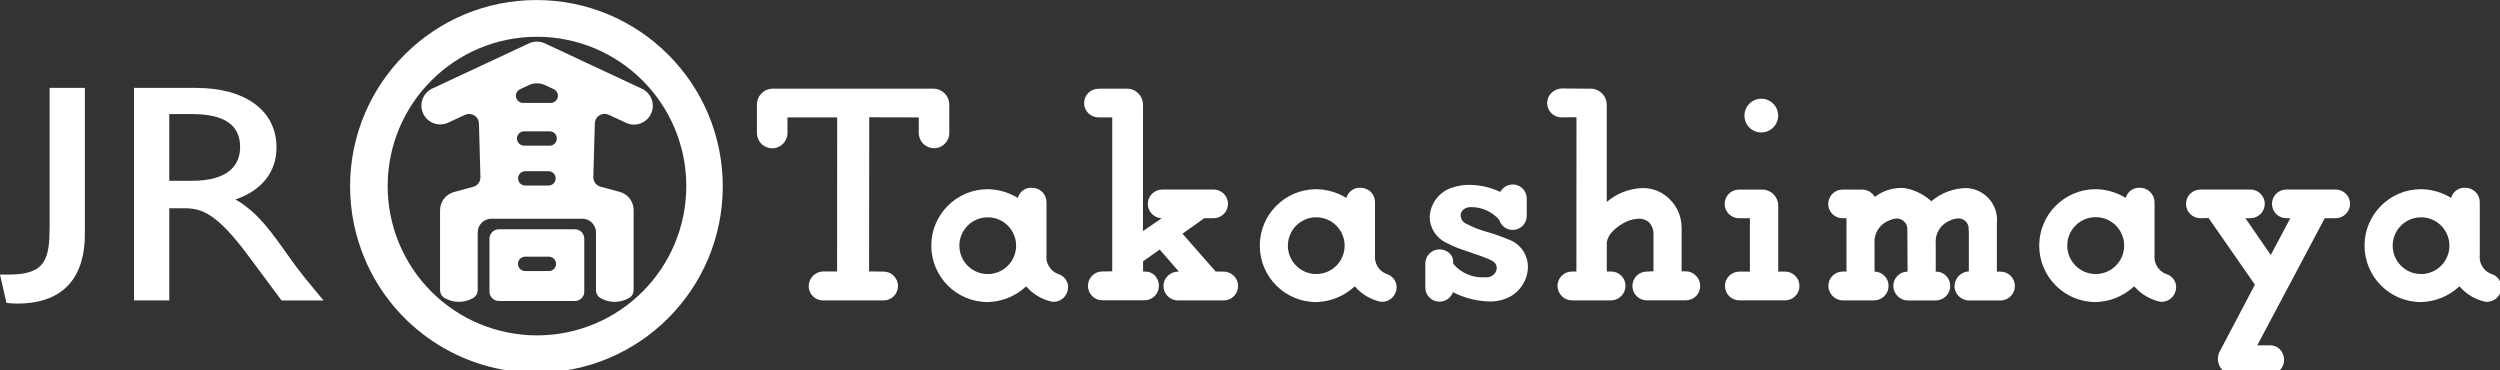 <?xml version="1.0" encoding="utf-8"?>
<!-- Generator: Adobe Illustrator 14.0.0, SVG Export Plug-In  -->
<!DOCTYPE svg PUBLIC "-//W3C//DTD SVG 1.1//EN" "http://www.w3.org/Graphics/SVG/1.1/DTD/svg11.dtd">
<svg version="1.1"
	 xmlns="http://www.w3.org/2000/svg" xmlns:xlink="http://www.w3.org/1999/xlink" xmlns:a="http://ns.adobe.com/AdobeSVGViewerExtensions/3.0/"
	 x="0px" y="0px" width="216px" height="32px" viewBox="0 -0.003 216 32" enable-background="new 0 -0.003 216 32"
	 xml:space="preserve">
<rect x="0" y="-0.003" width="216" height="32" fill="#333333" stroke="none"/>
<defs>
</defs>
<path id="パス_166_1_" fill="#FFFFFF" d="M7.333,20.244c0,3.422-1.584,5.982-5.842,5.982c-0.313-0.002-0.624-0.021-0.934-0.059
	L0,23.72h0.776c3.232,0,3.511-1.4,3.511-4.255V7.591h3.046V20.244z"/>
<path id="パス_167_1_" fill="#FFFFFF" d="M16.924,7.591c4.29,0,6.966,1.97,6.966,5.145c0,2.128-1.277,3.718-3.548,4.495
	c1.931,1.1,3.11,2.801,4.729,5.094c0.9,1.265,1.431,1.885,2.89,3.635h-3.635l-2.8-3.771c-2.793-3.771-4.07-4.199-5.621-4.199h-1.279
	v7.963h-3.047V7.591H16.924z M14.624,15.619h1.957c3.265,0,4.2-1.459,4.164-2.995c-0.029-1.72-1.212-2.773-4.164-2.773h-1.956
	L14.624,15.619z"/>
<path id="パス_168_1_" fill="#FFFFFF" d="M128.354,26.026c-0.97-0.067-1.916-0.329-2.783-0.769l-0.029-0.02l-0.013,0.035
	c-0.191,0.477-0.654,0.789-1.168,0.787c-0.669,0-1.212-0.541-1.212-1.21c0-0.001,0-0.003,0-0.004v-2.088
	c0.001-0.669,0.543-1.211,1.212-1.212c0.333-0.006,0.655,0.121,0.895,0.354c0.189,0.185,0.298,0.437,0.301,0.7v0.187
	c0.681,0.816,1.717,1.25,2.776,1.164c0.02-0.002,0.039-0.002,0.059,0c0.361,0.029,0.704-0.166,0.861-0.494l0,0
	c0.073-0.156,0.086-0.334,0.035-0.5c-0.087-0.326-0.433-0.5-1.18-0.781c-0.564-0.191-1.619-0.563-1.834-0.633
	c-0.459-0.158-0.905-0.353-1.334-0.58c-0.862-0.41-1.412-1.279-1.415-2.233c0.058-1.198,0.875-2.225,2.03-2.549
	c0.468-0.148,0.957-0.22,1.448-0.212c0.899,0.018,1.784,0.222,2.601,0.6l0.032-0.006c0.322-0.586,1.059-0.8,1.646-0.478
	c0.388,0.213,0.628,0.621,0.628,1.063v1.5c0.002,0.669-0.538,1.214-1.208,1.216c-0.533,0.002-1.005-0.344-1.162-0.854l0.017,0.009
	c-0.618-0.729-1.532-1.144-2.488-1.125c-0.285-0.014-0.561,0.106-0.745,0.325l0,0l0,0c-0.116,0.166-0.153,0.375-0.1,0.57
	c0.052,0.225,0.202,0.414,0.408,0.517c0.635,0.334,1.306,0.593,2,0.772c0.695,0.211,1.378,0.463,2.043,0.754
	c0.833,0.438,1.351,1.307,1.338,2.248c-0.027,1.15-0.712,2.184-1.761,2.658C129.654,25.996,129,26.096,128.354,26.026z"/>
<path id="パス_169_1_" fill="#FFFFFF" d="M191.856,30.227l2.966-5.632l-0.006-0.013l-3.993-5.744l-0.68,0.01
	c-0.684,0.02-1.253-0.519-1.272-1.201c-0.019-0.684,0.519-1.252,1.202-1.272c0.023,0,0.047,0,0.07,0h4.261
	c0.683-0.02,1.252,0.518,1.271,1.202c0.02,0.683-0.519,1.252-1.201,1.271c-0.023,0-0.047,0-0.07,0h-0.4l2.192,3.184l1.686-3.184
	h-0.311c-0.683,0.02-1.252-0.519-1.271-1.201c-0.02-0.684,0.519-1.252,1.201-1.272c0.023,0,0.047,0,0.07,0h4.2
	c0.683-0.02,1.252,0.518,1.271,1.202c0.02,0.683-0.519,1.252-1.201,1.271c-0.023,0-0.047,0-0.07,0h-0.896l-0.025,0.02l-5.801,10.926
	l-0.021,0.039h1.123c0.312,0,0.61,0.123,0.83,0.344c0.237,0.246,0.369,0.574,0.369,0.916c0,0.684-0.554,1.238-1.237,1.238h-0.001
	h-3.22c-0.327-0.006-0.64-0.135-0.876-0.361C191.563,31.496,191.495,30.773,191.856,30.227z"/>
<path id="パス_170_1_" fill="#FFFFFF" d="M164.507,16.241c0.883,0.138,1.704,0.537,2.359,1.144l0.023-0.016
	c0.837-0.711,1.896-1.108,2.995-1.123c1.521,0.052,2.711,1.326,2.659,2.847c-0.002,0.06-0.006,0.12-0.012,0.18v4.189l0.313,0.005
	c0.329,0,0.645,0.13,0.879,0.36c0.233,0.232,0.364,0.547,0.364,0.877c0.002,0.672-0.528,1.225-1.199,1.252h-2.751
	c-0.696,0.003-1.264-0.557-1.271-1.252c0.023-0.68,0.563-1.227,1.241-1.26v-3.464l-0.017-0.134c0.056-0.482-0.29-0.917-0.771-0.973
	c-0.042-0.005-0.085-0.007-0.128-0.006c-0.24,0.01-0.476,0.068-0.69,0.176c-0.815,0.305-1.327,1.115-1.253,1.981v2.442h0.025
	c0.325-0.005,0.638,0.123,0.866,0.355c0.233,0.232,0.364,0.547,0.362,0.877c-0.001,0.689-0.557,1.251-1.247,1.258h-2.44
	c-0.682-0.021-1.225-0.576-1.231-1.258c-0.003-0.67,0.531-1.219,1.2-1.232h0.031l-0.02-3.574c0.052-0.507-0.317-0.96-0.824-1.012
	c-0.021-0.002-0.042-0.004-0.063-0.004c-0.24,0.008-0.477,0.067-0.692,0.175c-0.814,0.306-1.328,1.116-1.256,1.985v2.427h0.03
	c0.662,0.026,1.185,0.572,1.183,1.235c-0.002,0.687-0.555,1.244-1.241,1.254h-2.731c-0.681-0.022-1.224-0.577-1.23-1.258
	c0.002-0.684,0.557-1.236,1.24-1.236h0.327v-4.607h-0.324c-0.681,0.012-1.243-0.531-1.255-1.213
	c-0.006-0.338,0.128-0.665,0.37-0.902c0.229-0.233,0.544-0.363,0.871-0.361h1.668c0.447-0.003,0.864,0.227,1.1,0.607l0.017,0.027
	l0.024-0.018C162.725,16.453,163.61,16.186,164.507,16.241z"/>
<path id="パス_171_1_" fill="#FFFFFF" d="M150.721,9.984c-0.001-0.804,0.65-1.456,1.454-1.457c0.805,0,1.457,0.651,1.457,1.455
	c0.001,0.804-0.65,1.457-1.454,1.457c-0.8,0.006-1.452-0.638-1.457-1.437C150.721,9.997,150.721,9.991,150.721,9.984z"/>
<path id="パス_172_1_" fill="#FFFFFF" d="M150.282,18.85c-0.683,0.02-1.252-0.519-1.271-1.201
	c-0.02-0.684,0.519-1.252,1.201-1.272c0.023,0,0.047,0,0.07,0h1.972c0.367,0,0.718,0.148,0.976,0.409
	c0.26,0.26,0.407,0.611,0.409,0.979v5.7h0.6c0.686,0.004,1.238,0.563,1.234,1.248s-0.563,1.237-1.248,1.233l0,0h-3.956
	c-0.686-0.004-1.238-0.563-1.233-1.248c0.004-0.686,0.563-1.237,1.248-1.233l0,0h0.908V18.85H150.282z"/>
<path id="パス_173_1_" fill="#FFFFFF" d="M134.901,10.136c-0.324,0.002-0.637-0.127-0.865-0.357c-0.483-0.483-0.483-1.267,0-1.751
	c0.24-0.238,0.562-0.377,0.9-0.387l2.5,0.02c0.364-0.004,0.715,0.141,0.972,0.4c0.264,0.258,0.411,0.613,0.409,0.982h0.006v8.411
	l0.048-0.045c0.426-0.363,0.911-0.649,1.437-0.844c0.508-0.192,1.044-0.3,1.587-0.318c0.905-0.022,1.778,0.341,2.399,1
	c0.639,0.635,0.996,1.5,0.992,2.4h0.006v3.791h0.384c0.327,0.008,0.638,0.147,0.86,0.387c0.484,0.486,0.483,1.273-0.003,1.758
	c-0.224,0.224-0.524,0.354-0.841,0.362h-3.379c-0.687,0.017-1.257-0.525-1.273-1.212c-0.008-0.34,0.123-0.668,0.362-0.908
	c0.231-0.232,0.547-0.363,0.876-0.361l0.584-0.032v-3.104c0.029-0.4-0.102-0.797-0.363-1.101c-0.256-0.233-0.596-0.354-0.941-0.334
	c-0.298,0.02-0.59,0.08-0.87,0.181c-0.518,0.209-0.986,0.524-1.375,0.926c-0.257,0.256-0.428,0.587-0.487,0.945v2.512h0.388
	c0.683,0.003,1.233,0.558,1.231,1.239l0,0c-0.006,0.679-0.547,1.232-1.226,1.253h-3.4c-0.689-0.004-1.247-0.563-1.25-1.253
	c0.002-0.685,0.557-1.237,1.241-1.239h0.391l0.006-13.33L134.901,10.136z"/>
<path id="パス_174_1_" fill="#FFFFFF" d="M100.297,18.85c-0.636-0.063-1.121-0.596-1.125-1.234
	c-0.001-0.33,0.13-0.645,0.363-0.877c0.23-0.235,0.547-0.366,0.876-0.364h4.415c0.683-0.02,1.252,0.518,1.271,1.202
	c0.02,0.683-0.519,1.252-1.201,1.271c-0.023,0-0.047,0-0.07,0h-0.772l-0.011,0.006l-1.878,1.333l0.021,0.024l2.847,3.246h0.013
	l0.639,0.008c0.687-0.023,1.263,0.516,1.285,1.203s-0.517,1.263-1.204,1.285c-0.023,0.001-0.046,0.001-0.069,0h-3.944
	c-0.326,0-0.639-0.134-0.865-0.369c-0.237-0.234-0.369-0.556-0.366-0.89c0.002-0.317,0.13-0.622,0.355-0.846
	c0.243-0.245,0.574-0.384,0.919-0.384h0.059l-1.639-1.883l-0.017-0.018l-0.026,0.012l-1.399,0.988l-0.014,0.014v0.881h0.032
	l0.175,0.009c0.301-0.007,0.59,0.11,0.801,0.323c0.235,0.244,0.365,0.572,0.359,0.912c-0.001,0.684-0.555,1.237-1.238,1.238H95.24
	c-0.33,0.002-0.647-0.13-0.879-0.365c-0.231-0.232-0.362-0.545-0.363-0.873c0-0.334,0.133-0.654,0.368-0.891
	c0.229-0.23,0.541-0.359,0.866-0.357l0.866-0.017V10.14h-1.193c-0.684,0-1.238-0.554-1.238-1.237
	c-0.001-0.684,0.554-1.238,1.237-1.239h0.001l0.156-0.006h2.309c0.758-0.005,1.376,0.605,1.381,1.363c0,0.008,0,0.016,0,0.024h0.008
	l-0.008,10.917l1.617-1.109L100.297,18.85z"/>
<path id="パス_175_1_" fill="#FFFFFF" d="M87.793,21.217c-0.004-1.354-1.104-2.449-2.459-2.445s-2.449,1.105-2.444,2.46
	c0.004,1.354,1.104,2.448,2.459,2.444c0.648-0.002,1.27-0.26,1.728-0.719C87.537,22.495,87.795,21.869,87.793,21.217z M92.28,24.84
	c-0.009,0.689-0.574,1.242-1.265,1.233c-0.04-0.001-0.081-0.003-0.121-0.008c-0.856-0.185-1.63-0.641-2.206-1.3l-0.013-0.021
	l-0.021,0.015l-0.044,0.026l0,0c-0.896,0.816-2.057,1.282-3.27,1.312c-2.692,0-4.876-2.184-4.876-4.876
	c0-2.693,2.184-4.877,4.876-4.877l0,0c0.906,0.012,1.793,0.266,2.568,0.736l0.029,0.019l0.013-0.032
	c0.16-0.534,0.67-0.886,1.227-0.846c0.329,0.003,0.645,0.134,0.879,0.366c0.23,0.233,0.36,0.547,0.361,0.875v4.563
	c-0.085,0.721,0.337,1.405,1.02,1.653c0.009,0.005,0.02,0.008,0.029,0.008c0.499,0.164,0.831,0.635,0.818,1.16L92.28,24.84z"/>
<path id="パス_176_1_" fill="#FFFFFF" d="M116.176,21.217c-0.003-1.354-1.103-2.449-2.457-2.447
	c-1.354,0.004-2.449,1.104-2.446,2.458s1.103,2.449,2.457,2.446c0.648-0.002,1.27-0.26,1.728-0.717
	C115.919,22.496,116.178,21.869,116.176,21.217z M120.665,24.84c-0.011,0.692-0.582,1.244-1.274,1.232
	c-0.038,0-0.076-0.002-0.114-0.007c-0.854-0.185-1.626-0.642-2.2-1.3l-0.013-0.021l-0.022,0.015l-0.045,0.026l0,0
	c-0.897,0.816-2.061,1.283-3.274,1.312c-2.693,0-4.877-2.184-4.877-4.876c0-2.693,2.184-4.877,4.877-4.877l0,0
	c0.907,0.011,1.796,0.265,2.571,0.736l0.032,0.019l0.009-0.032c0.16-0.534,0.67-0.886,1.227-0.846
	c0.33,0.002,0.647,0.133,0.883,0.366c0.23,0.234,0.358,0.548,0.357,0.875v4.563c-0.083,0.721,0.339,1.404,1.021,1.653
	c0.008,0.004,0.017,0.008,0.025,0.008c0.497,0.166,0.83,0.636,0.82,1.16L120.665,24.84z"/>
<path id="パス_177_1_" fill="#FFFFFF" d="M183.526,21.215c0-1.357-1.101-2.457-2.458-2.457s-2.458,1.1-2.458,2.457
	s1.101,2.459,2.458,2.459c0.65,0,1.275-0.259,1.736-0.719C183.269,22.496,183.529,21.869,183.526,21.215z M188.016,24.838
	c-0.012,0.692-0.581,1.244-1.273,1.233c-0.037-0.001-0.075-0.003-0.113-0.007c-0.855-0.185-1.629-0.641-2.205-1.3l-0.016-0.022
	l-0.021,0.016l-0.047,0.025h-0.007c-0.895,0.818-2.057,1.285-3.269,1.313c-2.693,0-4.877-2.184-4.877-4.877s2.184-4.876,4.877-4.876
	l0,0c0.906,0.011,1.793,0.266,2.567,0.735l0.03,0.02l0.012-0.032c0.16-0.533,0.668-0.884,1.223-0.846
	c0.33,0.001,0.646,0.132,0.881,0.366c0.236,0.23,0.372,0.545,0.375,0.875v4.563c-0.083,0.718,0.334,1.399,1.01,1.653l0.032,0.008
	c0.502,0.161,0.838,0.633,0.826,1.16L188.016,24.838z"/>
<path id="パス_178_1_" fill="#FFFFFF" d="M211.63,21.215c-0.004-1.354-1.104-2.448-2.459-2.443
	c-1.354,0.004-2.448,1.104-2.444,2.459c0.004,1.354,1.104,2.448,2.459,2.444c0.648-0.002,1.27-0.261,1.728-0.72
	C211.374,22.494,211.632,21.867,211.63,21.215z M216.114,24.843c-0.008,0.688-0.572,1.241-1.261,1.233
	c-0.04-0.001-0.08-0.004-0.12-0.008c-0.856-0.184-1.631-0.639-2.206-1.3l-0.013-0.026l-0.023,0.016l-0.044,0.025h-0.006
	c-0.896,0.817-2.057,1.283-3.27,1.313c-2.692,0-4.876-2.184-4.876-4.877s2.184-4.876,4.876-4.876l0,0
	c0.908,0.011,1.797,0.265,2.573,0.735l0.029,0.02l0.012-0.032c0.159-0.533,0.667-0.884,1.222-0.846
	c0.33,0.003,0.646,0.134,0.882,0.366c0.233,0.231,0.364,0.546,0.363,0.875v4.563c-0.085,0.72,0.336,1.404,1.017,1.653
	c0.009,0.004,0.019,0.007,0.028,0.008c0.5,0.163,0.832,0.635,0.818,1.16L216.114,24.843z"/>
<path id="パス_179_1_" fill="#FFFFFF" d="M75.102,10.13v0.029l-0.013,13.288l1.261,0.016c0.326,0,0.64,0.131,0.868,0.365
	c0.488,0.48,0.494,1.266,0.014,1.754c-0.233,0.237-0.552,0.371-0.884,0.371H71.11c-0.684,0.001-1.239-0.553-1.24-1.236
	c-0.001-0.335,0.134-0.656,0.374-0.889c0.233-0.238,0.552-0.375,0.885-0.379h1.212l-0.016-0.011l0.006-13.3h-4.293v1.354
	c-0.001,0.729-0.593,1.319-1.321,1.318c-0.351,0-0.687-0.14-0.934-0.388c-0.247-0.246-0.386-0.581-0.385-0.93V9.036
	c-0.002-0.759,0.611-1.377,1.371-1.379c0.003,0,0.007,0,0.011,0h13.858c0.761-0.001,1.38,0.615,1.381,1.377c0,0,0,0.001,0,0.002
	v2.447c0,0.729-0.59,1.319-1.318,1.32c-0.35,0-0.686-0.139-0.933-0.386c-0.249-0.247-0.388-0.583-0.386-0.934V10.14L75.102,10.13z"
	/>
<path id="パス_180_1_" fill="#FFFFFF" d="M47.399,23.414c0.342,0.014,0.631-0.252,0.645-0.594
	c0.014-0.343-0.253-0.631-0.595-0.645c-0.017-0.001-0.033-0.001-0.05,0h-2.027c-0.342,0-0.62,0.277-0.62,0.619
	c0,0.343,0.278,0.621,0.62,0.621L47.399,23.414z M42.288,20.615c0.003-0.442,0.358-0.801,0.8-0.807h6.594
	c0.213-0.001,0.418,0.085,0.566,0.238c0.15,0.15,0.234,0.354,0.233,0.566v4.59c0,0.441-0.358,0.799-0.8,0.799l0,0h-6.59
	c-0.439-0.004-0.795-0.359-0.8-0.799L42.288,20.615z"/>
<path id="パス_181_1_" fill="#FFFFFF" d="M46.39,28.974c7.124,0.003,12.902-5.771,12.905-12.895
	C59.298,8.955,53.524,3.177,46.4,3.174c-7.125-0.003-12.902,5.77-12.906,12.895c-0.001,3.424,1.358,6.707,3.78,9.128
	C39.691,27.615,42.971,28.973,46.39,28.974z M30.247,16.084C30.256,7.193,37.471-0.008,46.362,0
	c8.893,0.009,16.094,7.224,16.085,16.116S55.224,32.209,46.332,32.2c-6.465-0.007-12.298-3.878-14.814-9.833
	C30.677,20.379,30.245,18.242,30.247,16.084z"/>
<path id="パス_182_1_" fill="#FFFFFF" d="M40.891,25.742L40.891,25.742c-0.764,0.445-1.707,0.447-2.473,0.006h-0.006
	c-0.242-0.146-0.391-0.408-0.392-0.691v-6.9c0.001-0.736,0.497-1.379,1.208-1.57l1.647-0.445c0.374-0.095,0.635-0.432,0.635-0.817
	l-0.129-4.631c0.003-0.468-0.375-0.85-0.844-0.852c-0.001,0-0.003,0-0.004,0c-0.121,0-0.24,0.026-0.35,0.076l-1.459,0.677
	c-0.813,0.379-1.779,0.029-2.16-0.782c-0.183-0.394-0.202-0.843-0.056-1.251c0.147-0.406,0.451-0.736,0.844-0.916l8.343-3.9
	c0.438-0.205,0.944-0.205,1.382,0l8.347,3.9c0.823,0.358,1.201,1.315,0.843,2.138c-0.357,0.823-1.314,1.2-2.138,0.842
	c-0.026-0.011-0.053-0.023-0.079-0.037l-1.459-0.677c-0.424-0.196-0.927-0.01-1.122,0.415c-0.052,0.111-0.078,0.233-0.077,0.356
	l-0.129,4.631c0,0.385,0.262,0.721,0.635,0.817l1.647,0.445c0.709,0.194,1.201,0.837,1.2,1.573v6.906
	c0,0.282-0.146,0.544-0.387,0.69h-0.008c-0.768,0.443-1.712,0.443-2.479,0l0,0c-0.239-0.145-0.383-0.407-0.377-0.688v-4.984
	c-0.003-0.65-0.529-1.176-1.18-1.18h-7.857c-0.652,0-1.182,0.527-1.184,1.18v4.989C41.273,25.342,41.128,25.599,40.891,25.742z
	 M47.068,7.342c-0.214-0.096-0.445-0.146-0.679-0.146c-0.225-0.001-0.446,0.043-0.651,0.131L44.924,7.71
	c-0.216,0.103-0.354,0.321-0.354,0.56c0,0.165,0.066,0.322,0.184,0.437c0.114,0.117,0.271,0.183,0.436,0.181h2.393
	c0.165,0.002,0.324-0.063,0.44-0.181c0.243-0.243,0.243-0.637,0-0.879c-0.049-0.05-0.106-0.09-0.169-0.121L47.068,7.342z
	 M47.485,12.584c0.165,0.002,0.323-0.063,0.439-0.18c0.245-0.239,0.249-0.632,0.01-0.876c-0.118-0.121-0.28-0.188-0.449-0.186h-2.2
	c-0.342,0.002-0.617,0.279-0.618,0.621c0,0.165,0.065,0.323,0.184,0.438c0.114,0.117,0.271,0.182,0.435,0.18L47.485,12.584z
	 M47.385,16.028c0.341,0.005,0.622-0.267,0.627-0.607c0.003-0.17-0.064-0.333-0.187-0.452c-0.117-0.117-0.275-0.182-0.44-0.181
	h-2.003c-0.342,0-0.619,0.278-0.619,0.621c0,0.342,0.277,0.619,0.619,0.619H47.385z"/>
</svg>
